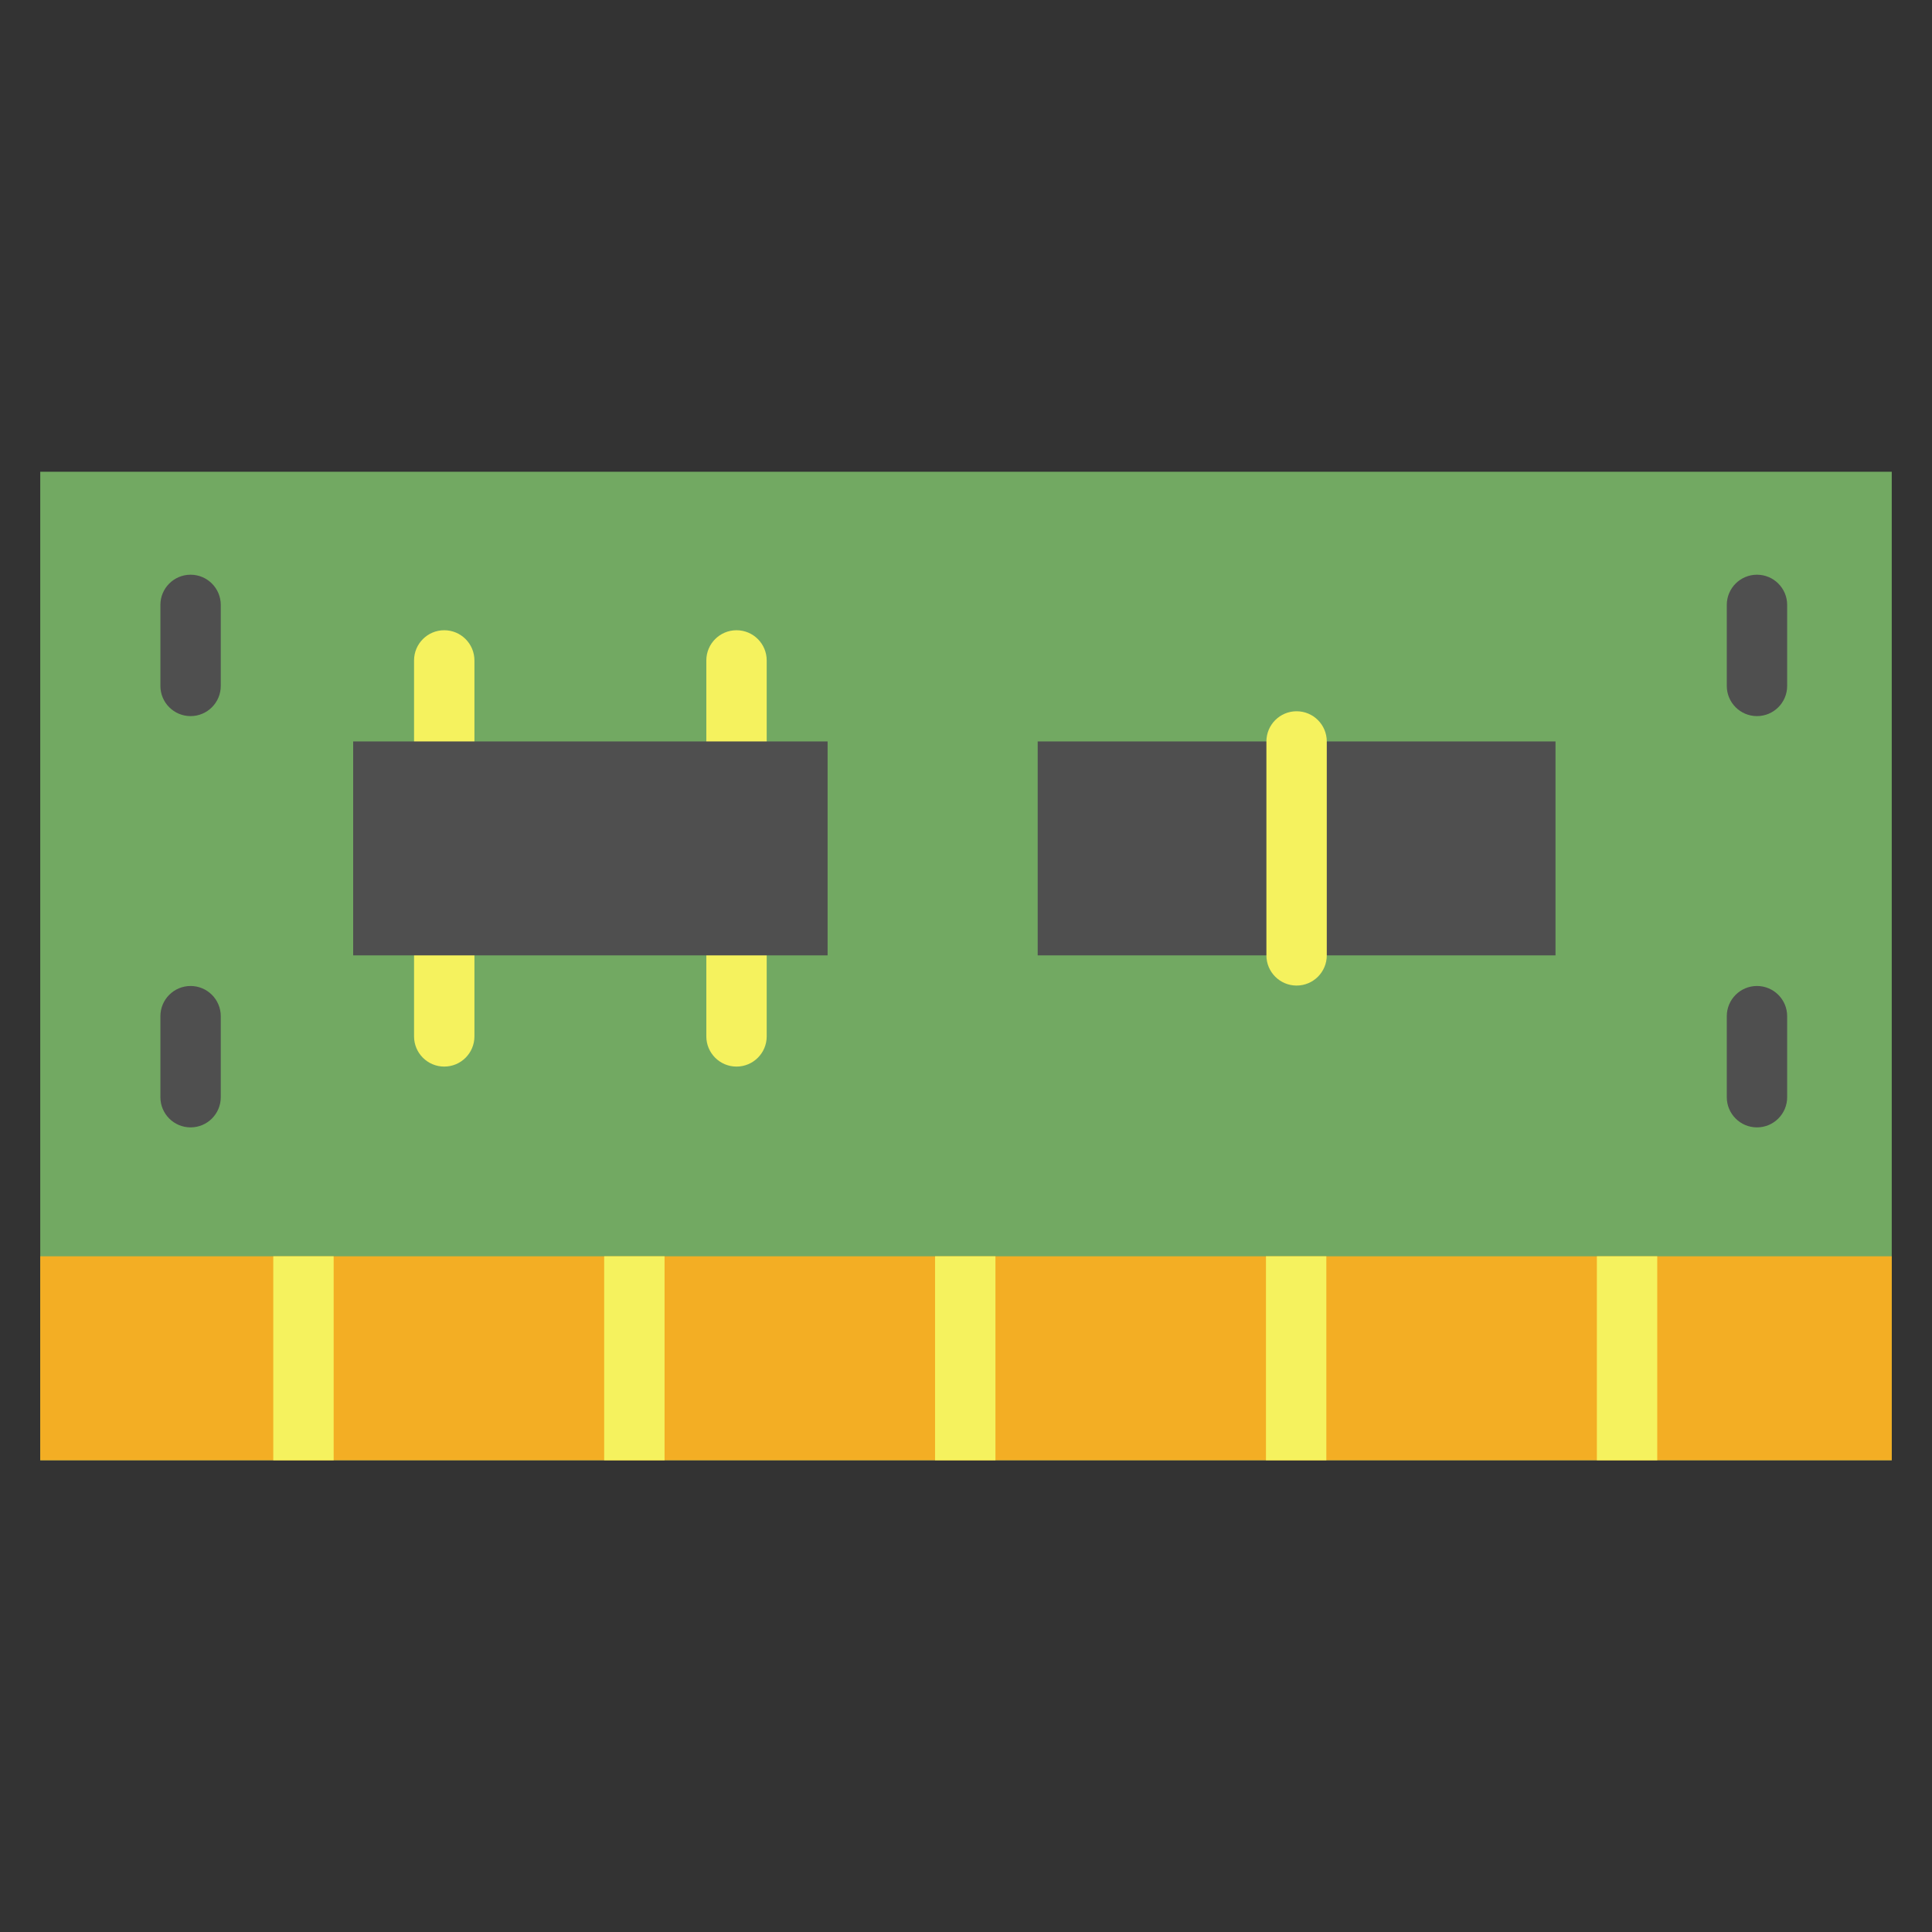<svg clip-rule="evenodd" fill-rule="evenodd" stroke-linejoin="round" stroke-miterlimit="2" viewBox="0 0 96 96" xmlns="http://www.w3.org/2000/svg"><rect x="0" y="0" width="96" height="96" fill="#333333" stroke="none"/><g><path d="m2 23.441h92v49.119h-92z" fill="#72a962"/><path d="m2 62.424h92v10.136h-92z" fill="#f3ae24"/><g fill="#f5f25e"><path d="m13.579 62.424h3v10.136h-3z"/><path d="m30.021 62.424h3v10.136h-3z"/><path d="m46.463 62.424h3v10.136h-3z"/><path d="m62.905 62.424h3v10.136h-3z"/><path d="m79.348 62.424h3v10.136h-3z"/><path d="m20.574 47.472v4.026c0 .828.672 1.5 1.5 1.5s1.5-.672 1.5-1.5v-4.026c0-.828-.672-1.5-1.5-1.5s-1.5.672-1.5 1.5z"/><path d="m20.574 32.816v4.026c0 .828.672 1.5 1.5 1.5s1.5-.672 1.5-1.5v-4.026c0-.828-.672-1.5-1.5-1.5s-1.5.672-1.5 1.5z"/></g><path d="m7.97 30.057v4.026c0 .828.672 1.5 1.5 1.5s1.5-.672 1.5-1.5v-4.026c0-.828-.672-1.5-1.5-1.5s-1.5.672-1.5 1.5z" fill="#4f4f4f"/><path d="m85.803 30.057v4.026c0 .828.672 1.5 1.5 1.5s1.5-.672 1.5-1.5v-4.026c0-.828-.672-1.5-1.5-1.5s-1.5.672-1.5 1.5z" fill="#4f4f4f"/><path d="m7.97 50.493v4.026c0 .828.672 1.5 1.5 1.5s1.5-.672 1.5-1.5v-4.026c0-.828-.672-1.5-1.5-1.5s-1.5.672-1.5 1.5z" fill="#4f4f4f"/><path d="m85.803 50.493v4.026c0 .828.672 1.5 1.5 1.5s1.5-.672 1.5-1.5v-4.026c0-.828-.672-1.5-1.5-1.5s-1.5.672-1.5 1.5z" fill="#4f4f4f"/><path d="m35.097 47.472v4.026c0 .828.672 1.5 1.5 1.5s1.5-.672 1.5-1.5v-4.026c0-.828-.672-1.5-1.5-1.5s-1.5.672-1.5 1.5z" fill="#f5f25e"/><path d="m35.097 32.816v4.026c0 .828.672 1.5 1.5 1.5s1.5-.672 1.5-1.5v-4.026c0-.828-.672-1.5-1.5-1.5s-1.5.672-1.5 1.5z" fill="#f5f25e"/><path d="m17.549 36.842h23.574v10.63h-23.574z" fill="#4f4f4f"/><path d="m51.562 36.842h25.73v10.63h-25.73z" fill="#4f4f4f"/><path d="m62.927 36.842v10.63c0 .828.672 1.5 1.5 1.5s1.5-.672 1.5-1.5v-10.63c0-.828-.672-1.5-1.5-1.5s-1.5.672-1.5 1.5z" fill="#f5f25e"/></g></svg>